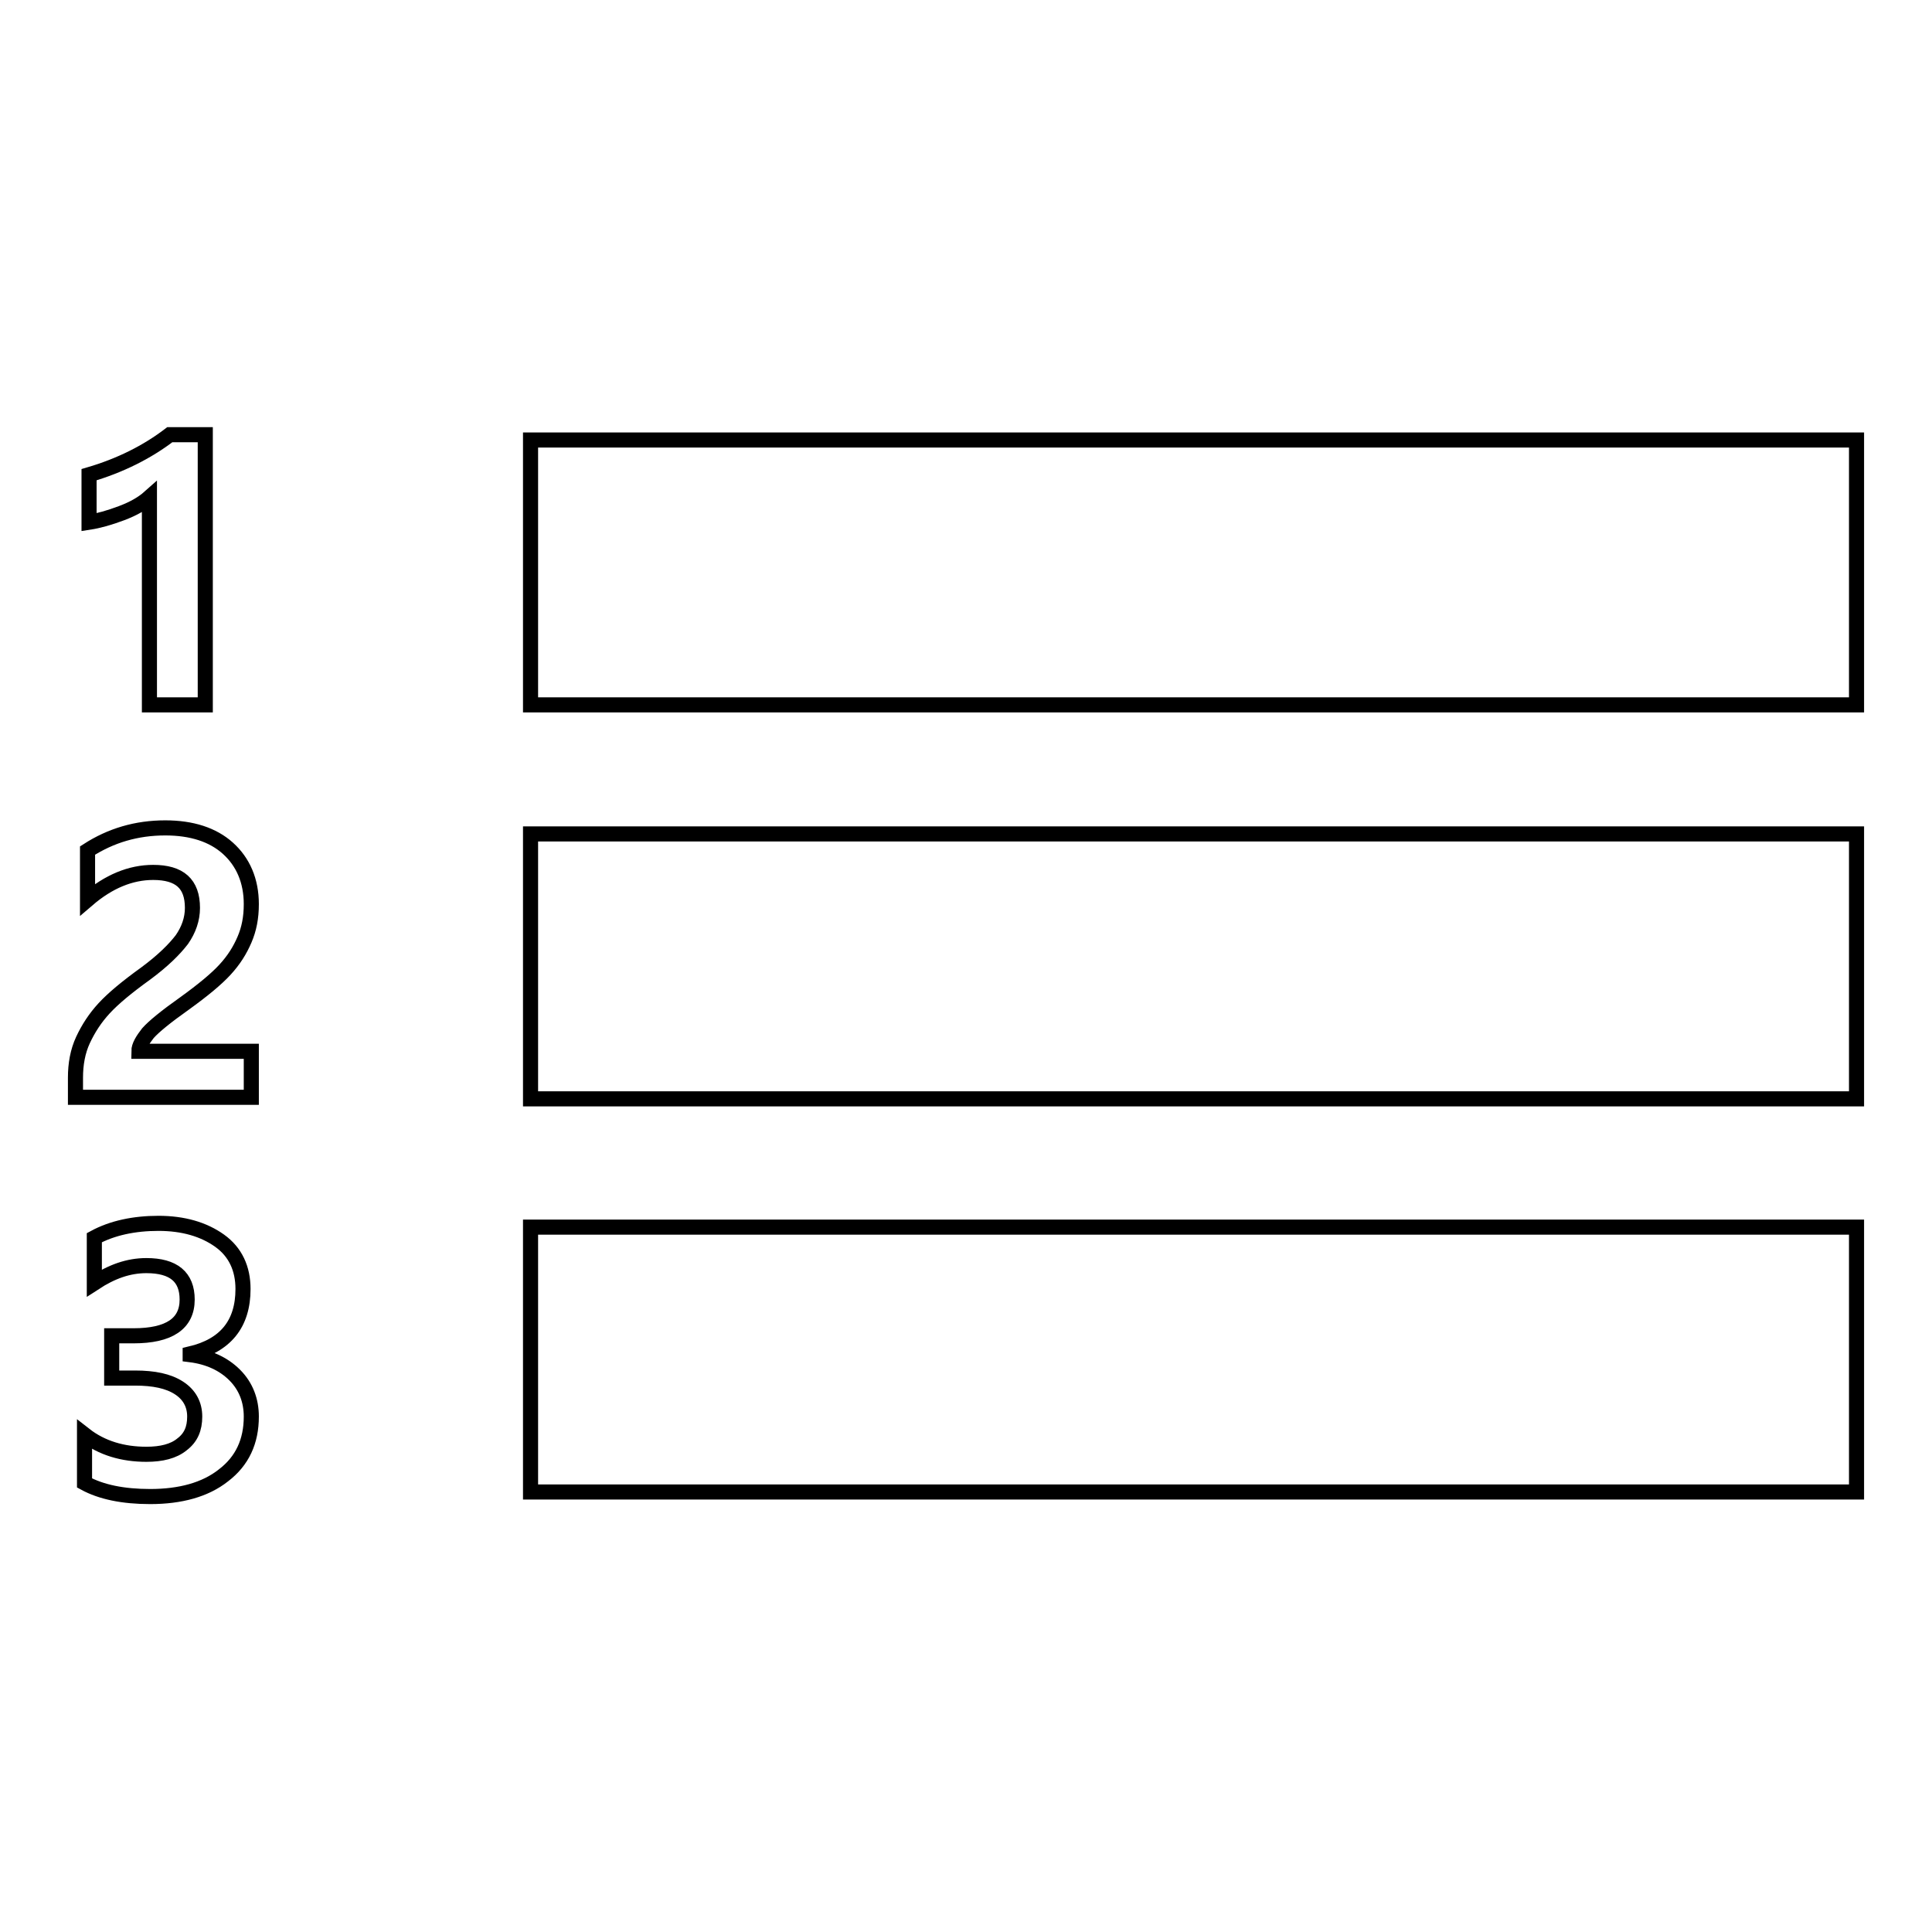 <?xml version="1.0" encoding="utf-8"?>
<!-- Svg Vector Icons : http://www.onlinewebfonts.com/icon -->
<!DOCTYPE svg PUBLIC "-//W3C//DTD SVG 1.1//EN" "http://www.w3.org/Graphics/SVG/1.1/DTD/svg11.dtd">
<svg version="1.1" xmlns="http://www.w3.org/2000/svg" xmlns:xlink="http://www.w3.org/1999/xlink" x="0px" y="0px" viewBox="0 0 256 256" enable-background="new 0 0 256 256" xml:space="preserve">
<g> <path stroke-width="2" fill-opacity="0" stroke="#000000"  d="M27.2,57.6v35.8h-7.4V65.9c-0.9,0.8-2.1,1.5-3.7,2.1c-1.6,0.6-3,1-4.3,1.2v-6.3c4.1-1.2,7.7-3,10.7-5.3 H27.2z M18.4,139.3h14.9v6.1H10v-2.6c0-1.8,0.3-3.5,1-5c0.7-1.5,1.6-2.9,2.8-4.2c1.2-1.3,3-2.8,5.5-4.6c2.3-1.7,3.8-3.2,4.8-4.5 c0.9-1.3,1.4-2.7,1.4-4.2c0-3.2-1.7-4.7-5.2-4.7c-3,0-5.9,1.2-8.7,3.6v-6.5c3.1-2,6.5-3,10.3-3c3.5,0,6.3,0.9,8.3,2.7 c2,1.8,3.1,4.3,3.1,7.4c0,1.8-0.3,3.3-0.9,4.7c-0.6,1.4-1.4,2.7-2.6,4c-1.1,1.2-2.9,2.7-5.4,4.5c-2.4,1.7-4,3-4.8,3.9 C18.9,137.8,18.4,138.6,18.4,139.3z M11.2,190.1c2.3,1.8,5.1,2.6,8.2,2.6c2,0,3.6-0.4,4.7-1.3c1.2-0.9,1.7-2.1,1.7-3.7 c0-1.6-0.7-2.9-2.1-3.8c-1.4-0.9-3.3-1.3-5.8-1.3h-3.1V177h2.9c4.7,0,7.1-1.6,7.1-4.8c0-3-1.8-4.5-5.4-4.5c-2.4,0-4.6,0.8-6.9,2.3 v-6c2.4-1.3,5.3-1.9,8.5-1.9c3.3,0,6,0.8,8.1,2.3c2.1,1.5,3.1,3.7,3.1,6.4c0,4.6-2.3,7.5-7,8.6v0.1c2.4,0.3,4.4,1.2,5.9,2.7 c1.5,1.5,2.2,3.4,2.2,5.5c0,3.3-1.2,5.9-3.7,7.8c-2.4,1.9-5.7,2.8-9.7,2.8c-3.6,0-6.5-0.6-8.7-1.8V190.1z M70.3,58.3H246v35.1H70.3 V58.3z M70.3,110.5H246v35.1H70.3V110.5z M70.3,162.6H246v35.1H70.3V162.6z"/></g>
</svg>